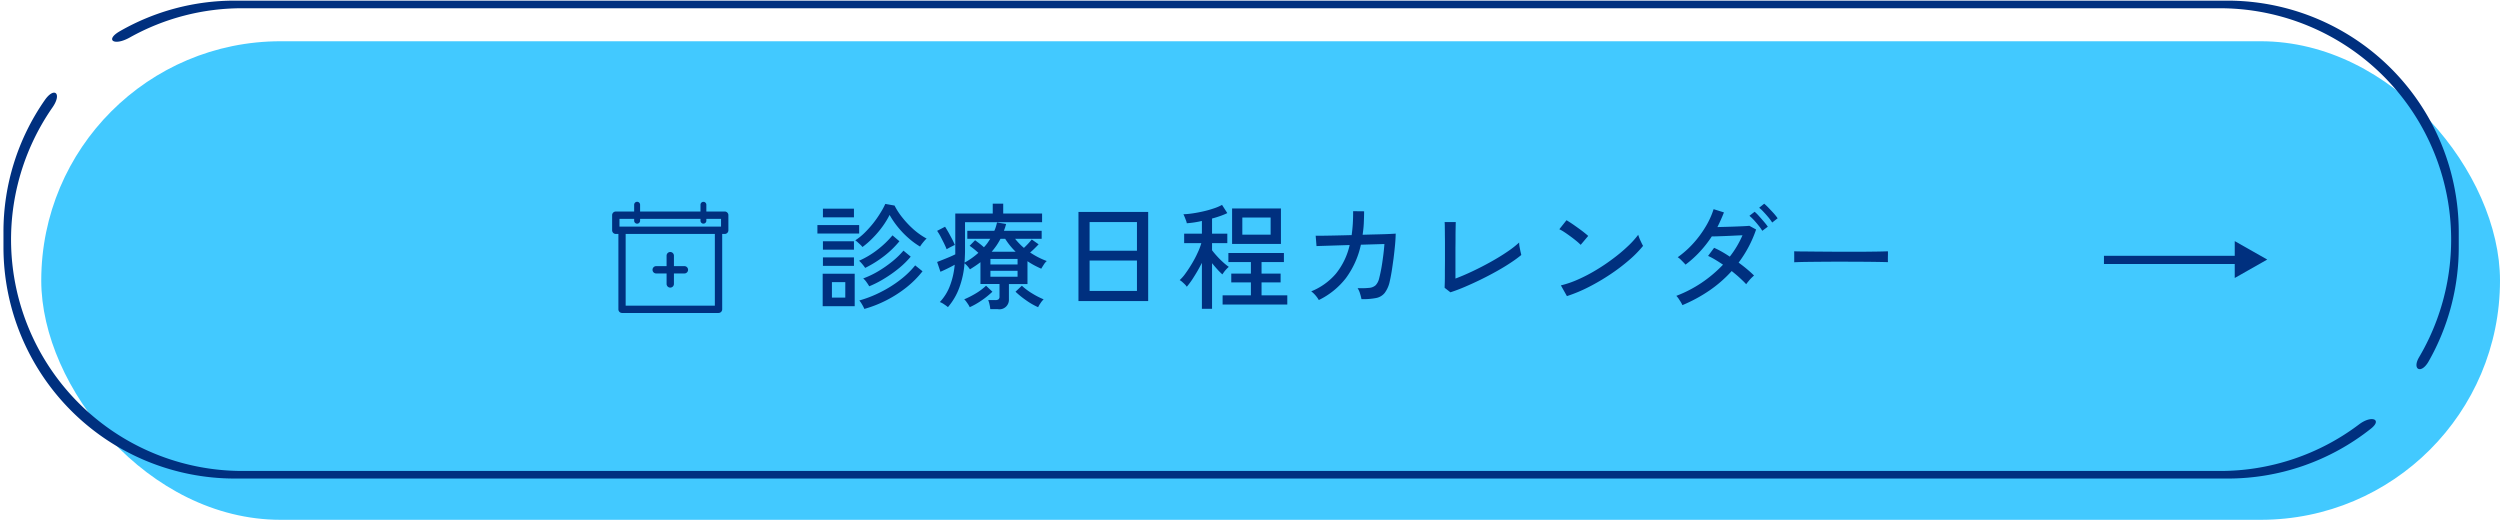 <svg xmlns="http://www.w3.org/2000/svg" width="303" height="63" viewBox="0 0 303 63"><defs><style>      .cls-1 {        fill: #42c9ff;      }      .cls-2 {        fill: #00307f;        fill-rule: evenodd;      }    </style></defs><g id="pc-footer-follow_calendar.svg"><g id="&#x30DC;&#x30BF;&#x30F3;&#x67A0;"><rect id="&#x30DC;&#x30BF;&#x30F3;&#x80CC;&#x666F;" class="cls-1" x="5" y="5" width="298" height="58" rx="29" ry="29"></rect><path id="&#x67A0;" class="cls-2" d="M1505.37,953.942A27.912,27.912,0,0,1,1487.96,960h-241.5a28.045,28.045,0,0,1-28.04-28.042V930.12a27.9,27.9,0,0,1,5-15.976c1.17-1.686,2.13-.828.94,0.877a28.048,28.048,0,0,0,23.02,44.06h239.66a27.928,27.928,0,0,0,16.88-5.646C1505.46,952.274,1506.75,952.843,1505.37,953.942Zm6.98-8.143a27.936,27.936,0,0,0,3.65-13.841V930.12a28.039,28.039,0,0,0-28.04-28.042h-241.5a27.918,27.918,0,0,0-13.94,3.708c-1.83,1.053-.71,1.83,1.19.768A27.887,27.887,0,0,1,1247.38,903h239.66a28.049,28.049,0,0,1,24.16,42.283C1510.31,946.786,1511.44,947.4,1512.35,945.8Z" transform="translate(-1218 -902)"></path><path id="&#x77E2;&#x5370;" class="cls-2" d="M1492.79,933.457l-3.94,2.235V934H1473v-1h15.85v-1.777Z" transform="translate(-1218 -902)"></path></g><g id="svg"><path id="&#x8A3A;&#x7642;&#x65E5;&#x7A0B;&#x30AB;&#x30EC;&#x30F3;&#x30C0;&#x30FC;" class="cls-2" d="M1446.82,933.773q-0.435-.014-1.29-0.028t-1.95-.021c-0.74,0-1.5-.007-2.29-0.007s-1.57,0-2.33.007-1.44.012-2.05,0.021-1.09.024-1.45,0.042v-0.938c0-.177,0-0.308-0.01-0.392q0.345,0.015,1.05.021c0.47,0,1.01.01,1.63,0.014l1.97,0.014c0.7,0,1.39.007,2.09,0.007s1.35,0,1.97-.007,1.15-.011,1.62-0.021,0.81-.018,1.04-0.028v0.308c0,0.168-.01.357-0.01,0.567S1446.81,933.689,1446.82,933.773Zm-14.49-5.432c-0.19-.224-0.38-0.441-0.58-0.651a4.21,4.21,0,0,0-.54-0.511l0.61-.49a6.234,6.234,0,0,1,.54.511q0.315,0.33.63,0.672a6.828,6.828,0,0,1,.46.581l-0.66.518A6.336,6.336,0,0,0,1432.33,928.341Zm-0.07,1.134-0.67.5a5.3,5.3,0,0,0-.45-0.637c-0.18-.228-0.37-0.448-0.56-0.658a6.416,6.416,0,0,0-.55-0.525l0.63-.49a4.575,4.575,0,0,1,.53.525c0.21,0.229.41,0.46,0.61,0.693S1432.15,929.317,1432.26,929.475Zm-3.54,4.354c0.37,0.271.72,0.542,1.04,0.812s0.6,0.523.83,0.756c-0.08.066-.19,0.164-0.32,0.294a4.692,4.692,0,0,0-.36.406,3.414,3.414,0,0,0-.27.35c-0.22-.242-0.49-0.5-0.79-0.777s-0.63-.548-0.97-0.819a15.2,15.2,0,0,1-2.7,2.359,18.154,18.154,0,0,1-3.27,1.771,4.42,4.42,0,0,0-.36-0.623,2.66,2.66,0,0,0-.38-0.5,15.205,15.205,0,0,0,3.07-1.589,15.519,15.519,0,0,0,2.59-2.191c-0.32-.214-0.63-0.415-0.94-0.6a8.551,8.551,0,0,0-.87-0.462l0.73-.98a9.9,9.9,0,0,1,.93.469c0.32,0.182.64,0.381,0.97,0.6a11.762,11.762,0,0,0,1.54-2.59q-0.45.015-.99,0.042c-0.37.019-.73,0.035-1.09,0.049s-0.68.026-.97,0.035-0.51.014-.67,0.014a14.182,14.182,0,0,1-1.43,1.834,12.957,12.957,0,0,1-1.75,1.582c-0.08-.084-0.17-0.186-0.29-0.308s-0.23-.238-0.35-0.35a2.36,2.36,0,0,0-.31-0.238,11.524,11.524,0,0,0,1.86-1.652,12.5,12.5,0,0,0,1.51-2.03,9.883,9.883,0,0,0,.98-2.142l1.25,0.392c-0.11.3-.24,0.595-0.37,0.889s-0.27.591-.42,0.889l1.03-.028q0.555-.014,1.11-0.035c0.37-.014.7-0.028,1.01-0.042s0.54-.03.72-0.049l0.82,0.448A14.413,14.413,0,0,1,1428.72,933.829Zm-15.57,1.435a25.984,25.984,0,0,1-2.59,1.519,18.016,18.016,0,0,1-2.65,1.106l-0.73-1.3a12.036,12.036,0,0,0,2.09-.721,18.861,18.861,0,0,0,2.16-1.127,22.7,22.7,0,0,0,2.05-1.379,18.935,18.935,0,0,0,1.77-1.477,10.675,10.675,0,0,0,1.3-1.428c0.03,0.1.08,0.245,0.15,0.427s0.16,0.36.24,0.532,0.15,0.3.2,0.385a13.627,13.627,0,0,1-1.71,1.736A22.974,22.974,0,0,1,1413.15,935.264Zm-4.06-4.032q-0.33-.273-0.72-0.56c-0.26-.191-0.51-0.368-0.76-0.532a4.636,4.636,0,0,0-.62-0.357l0.87-1.092c0.16,0.094.37,0.224,0.62,0.392s0.5,0.346.76,0.532,0.51,0.369.73,0.546,0.4,0.322.52,0.434l-0.91,1.078A6.581,6.581,0,0,0,1409.09,931.232Zm-9.74,3.668q-0.915.511-1.89,0.987c-0.65.318-1.29,0.609-1.91,0.875s-1.21.488-1.76,0.665l-0.7-.546c0-.121.01-0.352,0.02-0.693s0.01-.737.01-1.19,0.01-.91.01-1.372v-2.275c0-.364-0.01-0.718-0.01-1.064s-0.01-.641-0.01-0.889-0.02-.408-0.02-0.483h1.35c-0.01.178-.01,0.462-0.02,0.854s-0.01.817-.01,1.274-0.01.882-.01,1.274v3.444c0.65-.242,1.34-0.539,2.08-0.889s1.47-.725,2.19-1.127,1.38-.8,1.98-1.211a12.135,12.135,0,0,0,1.47-1.141,3.448,3.448,0,0,0,.04.469q0.06,0.315.12,0.609c0.05,0.2.08,0.341,0.1,0.434a14.639,14.639,0,0,1-1.34.973C1400.53,934.219,1399.96,934.56,1399.35,934.9Zm-12.45-1.582c-0.08.565-.15,1.092-0.23,1.582s-0.16.885-.23,1.183a3.533,3.533,0,0,1-.61,1.414,1.758,1.758,0,0,1-1.05.623,8.025,8.025,0,0,1-1.77.133,5.885,5.885,0,0,0-.17-0.665,2.445,2.445,0,0,0-.3-0.665,9.757,9.757,0,0,0,1.42-.035,1.3,1.3,0,0,0,.78-0.329,1.781,1.781,0,0,0,.41-0.812c0.08-.308.17-0.7,0.26-1.183s0.16-.987.23-1.519,0.12-1.022.15-1.47l-2.85.084a10.552,10.552,0,0,1-1.82,4.053,9.287,9.287,0,0,1-3.28,2.653,3.472,3.472,0,0,0-.39-0.553,3.064,3.064,0,0,0-.53-0.5,7.754,7.754,0,0,0,2.98-2.128,8.5,8.5,0,0,0,1.68-3.486l-4.02.126-0.1-1.26c0.09,0.01.34,0.012,0.76,0.007s0.96-.014,1.59-0.028,1.31-.03,2.01-0.049c0.06-.438.11-0.9,0.14-1.379s0.04-.987.04-1.519l1.33,0.014c0,0.514-.02,1.006-0.04,1.477s-0.08.927-.14,1.365c0.67-.018,1.29-0.035,1.87-0.049s1.06-.03,1.45-0.049,0.62-.032.69-0.042c-0.01.374-.03,0.826-0.08,1.358S1386.97,932.754,1386.9,933.318Zm-20.72,4.473h3.43v-1.568h-2.38v-1.064h2.38v-1.4h-2.73v-1.092h6.73v1.092h-2.71v1.4h2.31v1.064h-2.31v1.568h3.12v1.12h-7.84v-1.12Zm1.15-10.528h5.92v4.3h-5.92v-4.3Zm1.24,3.178H1372v-2.072h-3.43v2.072Zm-3.67,1.89a9.16,9.16,0,0,0,.59.707,10,10,0,0,0,.75.749,7.43,7.43,0,0,0,.69.56,2.592,2.592,0,0,0-.26.245,3.621,3.621,0,0,0-.31.364c-0.09.126-.16,0.227-0.21,0.3a7.563,7.563,0,0,1-.6-0.6c-0.22-.242-0.43-0.494-0.65-0.756v5.53h-1.23v-5.572c-0.29.57-.6,1.12-0.94,1.652a9.775,9.775,0,0,1-.89,1.246,1.651,1.651,0,0,0-.24-0.294c-0.11-.112-0.23-0.217-0.34-0.315a2.021,2.021,0,0,0-.28-0.2,5,5,0,0,0,.75-0.875c0.26-.359.51-0.749,0.76-1.169a12.7,12.7,0,0,0,.66-1.26,7.2,7.2,0,0,0,.45-1.176h-2.08v-1.148h2.15v-1.54a11.822,11.822,0,0,1-1.83.28,1.9,1.9,0,0,0-.09-0.329c-0.06-.144-0.11-0.289-0.17-0.434s-0.11-.254-0.15-0.329a9.744,9.744,0,0,0,1.11-.105c0.42-.06.85-0.142,1.3-0.245a12.542,12.542,0,0,0,1.27-.357,5.7,5.7,0,0,0,1-.427l0.64,0.994a7.833,7.833,0,0,1-.85.35c-0.31.112-.64,0.215-1,0.308v1.834h1.85v1.148h-1.85v0.868Zm-16.19-4.648h8.45v10.808h-8.45V927.683Zm1.35,9.576h5.74v-3.682h-5.74v3.682Zm0-4.872h5.74v-3.472h-5.74v3.472Zm-5.55,1.68c-0.13.206-.24,0.374-0.31,0.5-0.29-.13-0.58-0.27-0.86-0.42a8.5,8.5,0,0,1-.81-0.49v2.772h-2.25v1.834a1.152,1.152,0,0,1-1.39,1.2h-0.87a3.665,3.665,0,0,0-.09-0.567,2.823,2.823,0,0,0-.16-0.525h0.86a0.651,0.651,0,0,0,.39-0.091,0.427,0.427,0,0,0,.12-0.357v-1.5h-2.31v-2.646c-0.19.15-.4,0.3-0.61,0.441s-0.44.287-.66,0.427a4.062,4.062,0,0,0-.29-0.378,4.909,4.909,0,0,0-.37-0.364,10.739,10.739,0,0,1-.64,2.982,7.6,7.6,0,0,1-1.37,2.338,4.578,4.578,0,0,0-.47-0.343,2.24,2.24,0,0,0-.51-0.273,5.934,5.934,0,0,0,1.23-1.988,9.462,9.462,0,0,0,.57-2.534c-0.26.15-.55,0.3-0.88,0.462s-0.61.29-.85,0.392l-0.4-1.19c0.2-.074.43-0.165,0.7-0.273s0.55-.219.82-0.336,0.5-.221.68-0.315v-4.942h4.54v-1.2h1.27v1.2h4.71v1.05h-9.34v3.5c0,0.234-.01.469-0.02,0.707s-0.02.469-.04,0.693a8.752,8.752,0,0,0,1.68-1.19c-0.18-.158-0.35-0.31-0.53-0.455s-0.36-.277-0.53-0.4l0.66-.672c0.15,0.112.33,0.245,0.53,0.4s0.38,0.306.54,0.455a5.1,5.1,0,0,0,.42-0.5c0.12-.177.24-0.354,0.35-0.532h-2.78v-0.966h3.27a2.921,2.921,0,0,0,.19-0.49c0.05-.168.1-0.34,0.14-0.518l1.1,0.182-0.12.42c-0.05.14-.1,0.276-0.14,0.406h4.57v0.966h-3.22a6.461,6.461,0,0,0,.51.581,6.4,6.4,0,0,0,.56.525,9.71,9.71,0,0,0,.95-1.022l0.83,0.588q-0.21.225-.48,0.49c-0.18.178-.36,0.346-0.55,0.5a9.456,9.456,0,0,0,2.02,1.036A1.838,1.838,0,0,0,1344.51,934.067Zm-4.68-3.122h-0.57a8.775,8.775,0,0,1-.49.819,9.1,9.1,0,0,1-.58.749h2.91A8.5,8.5,0,0,1,1339.83,930.945Zm1.5,2.436h-3.29v0.672h3.29v-0.672Zm0,1.442h-3.29v0.714h3.29v-0.714Zm-8.3-2.786q-0.18.1-.3,0.168c-0.07-.2-0.18-0.431-0.31-0.707l-0.42-.826a7.636,7.636,0,0,0-.42-0.693l0.96-.5q0.165,0.252.39,0.644c0.15,0.262.29,0.532,0.44,0.812s0.26,0.532.36,0.756a2.332,2.332,0,0,0-.31.147C1333.29,931.9,1333.16,931.972,1333.03,932.037Zm-3.3-.476a3.378,3.378,0,0,0-.22.322,9.117,9.117,0,0,1-1.37-1,10.74,10.74,0,0,1-1.3-1.344,10.186,10.186,0,0,1-1.02-1.491,10.194,10.194,0,0,1-.85,1.393,11.736,11.736,0,0,1-1.14,1.351,10.359,10.359,0,0,1-1.3,1.148,1.68,1.68,0,0,0-.24-0.266c-0.1-.1-0.22-0.205-0.33-0.308s-0.22-.182-0.3-0.238a7.268,7.268,0,0,0,1.12-.9,13.8,13.8,0,0,0,1.03-1.141,12.419,12.419,0,0,0,.86-1.225,9.322,9.322,0,0,0,.63-1.148l1.12,0.2a8.222,8.222,0,0,0,1.01,1.533,11.226,11.226,0,0,0,1.35,1.407,8.621,8.621,0,0,0,1.53,1.064,1.469,1.469,0,0,0-.27.266C1329.93,931.305,1329.83,931.431,1329.73,931.561Zm-12.66-2.282h5.06V930.3h-5.06v-1.022Zm0.67-1.988h3.76v1.05h-3.76v-1.05Zm0,3.948h3.76v1.022h-3.76v-1.022Zm3.76,2.982h-3.76V933.2h3.76v1.022Zm0.09,4.886h-3.88v-3.934h3.88v3.934Zm-1.14-2.912h-1.62v1.876h1.62V936.2Zm5.72-5.67,0.84,0.714A11.412,11.412,0,0,1,1325.2,933a13.54,13.54,0,0,1-2.34,1.47,4.472,4.472,0,0,0-.34-0.448,4.11,4.11,0,0,0-.4-0.42,10.557,10.557,0,0,0,2.26-1.358A11.433,11.433,0,0,0,1326.17,930.525Zm-0.93,5.2a12.36,12.36,0,0,1-1.89.973,5.821,5.821,0,0,0-.32-0.49,2.195,2.195,0,0,0-.41-0.462,10.7,10.7,0,0,0,1.82-.868,14.483,14.483,0,0,0,1.72-1.2,10.316,10.316,0,0,0,1.34-1.3l0.88,0.728a10.757,10.757,0,0,1-1.38,1.365A15.6,15.6,0,0,1,1325.24,935.726Zm1.87,0.189a10.552,10.552,0,0,0,1.81-1.75l0.89,0.714a11.917,11.917,0,0,1-1.92,1.932,14.624,14.624,0,0,1-2.43,1.568,14.362,14.362,0,0,1-2.7,1.064,3.8,3.8,0,0,0-.27-0.525,3.339,3.339,0,0,0-.34-0.5,13.9,13.9,0,0,0,2.59-1.015A14.454,14.454,0,0,0,1327.11,935.915Zm10.4,0.714,0.77,0.728a10.371,10.371,0,0,1-1.29,1.043,9.1,9.1,0,0,1-1.46.833,1.92,1.92,0,0,0-.16-0.3c-0.08-.126-0.17-0.252-0.26-0.378a1.386,1.386,0,0,0-.25-0.273,11.051,11.051,0,0,0,1.4-.714A7.054,7.054,0,0,0,1337.51,936.629Zm5.58,0.931a9.664,9.664,0,0,0,1.4.721,2.214,2.214,0,0,0-.38.462,3.115,3.115,0,0,0-.29.49,8.157,8.157,0,0,1-1.47-.847,10.639,10.639,0,0,1-1.27-1.029l0.77-.728A7.412,7.412,0,0,0,1343.09,937.56Z" transform="translate(-1218 -902)"></path></g><path id="&#x30AB;&#x30EC;&#x30F3;&#x30C0;&#x30FC;&#x30A2;&#x30A4;&#x30B3;&#x30F3;-pixta_86824427_" data-name="&#x30AB;&#x30EC;&#x30F3;&#x30C0;&#x30FC;&#x30A2;&#x30A4;&#x30B3;&#x30F3;-pixta_86824427 " class="cls-2" d="M1305.84,930.356h-0.31v9.132a0.446,0.446,0,0,1-.45.444h-11.69a0.443,0.443,0,0,1-.44-0.444v-9.132h-0.31a0.446,0.446,0,0,1-.45-0.444V928.08a0.446,0.446,0,0,1,.45-0.444h2.22v-0.819a0.36,0.36,0,0,1,.72,0v0.819h7.32v-0.819a0.355,0.355,0,1,1,.71,0v0.819h2.23a0.443,0.443,0,0,1,.44.444v1.832A0.444,0.444,0,0,1,1305.84,930.356Zm-12.01,8.688h10.81v-8.688h-10.81v8.688Zm11.56-10.52h-1.78v0.226a0.355,0.355,0,1,1-.71,0v-0.226h-7.32v0.226a0.36,0.36,0,0,1-.72,0v-0.226h-1.78v0.943h12.31v-0.943Zm-4.44,6.62h-1.27v1.268a0.445,0.445,0,1,1-.89,0v-1.268h-1.26a0.444,0.444,0,1,1,0-.888h1.26v-1.268a0.445,0.445,0,1,1,.89,0v1.268h1.27A0.444,0.444,0,0,1,1300.95,935.144Z" transform="translate(-1218 -902)"></path></g></svg>